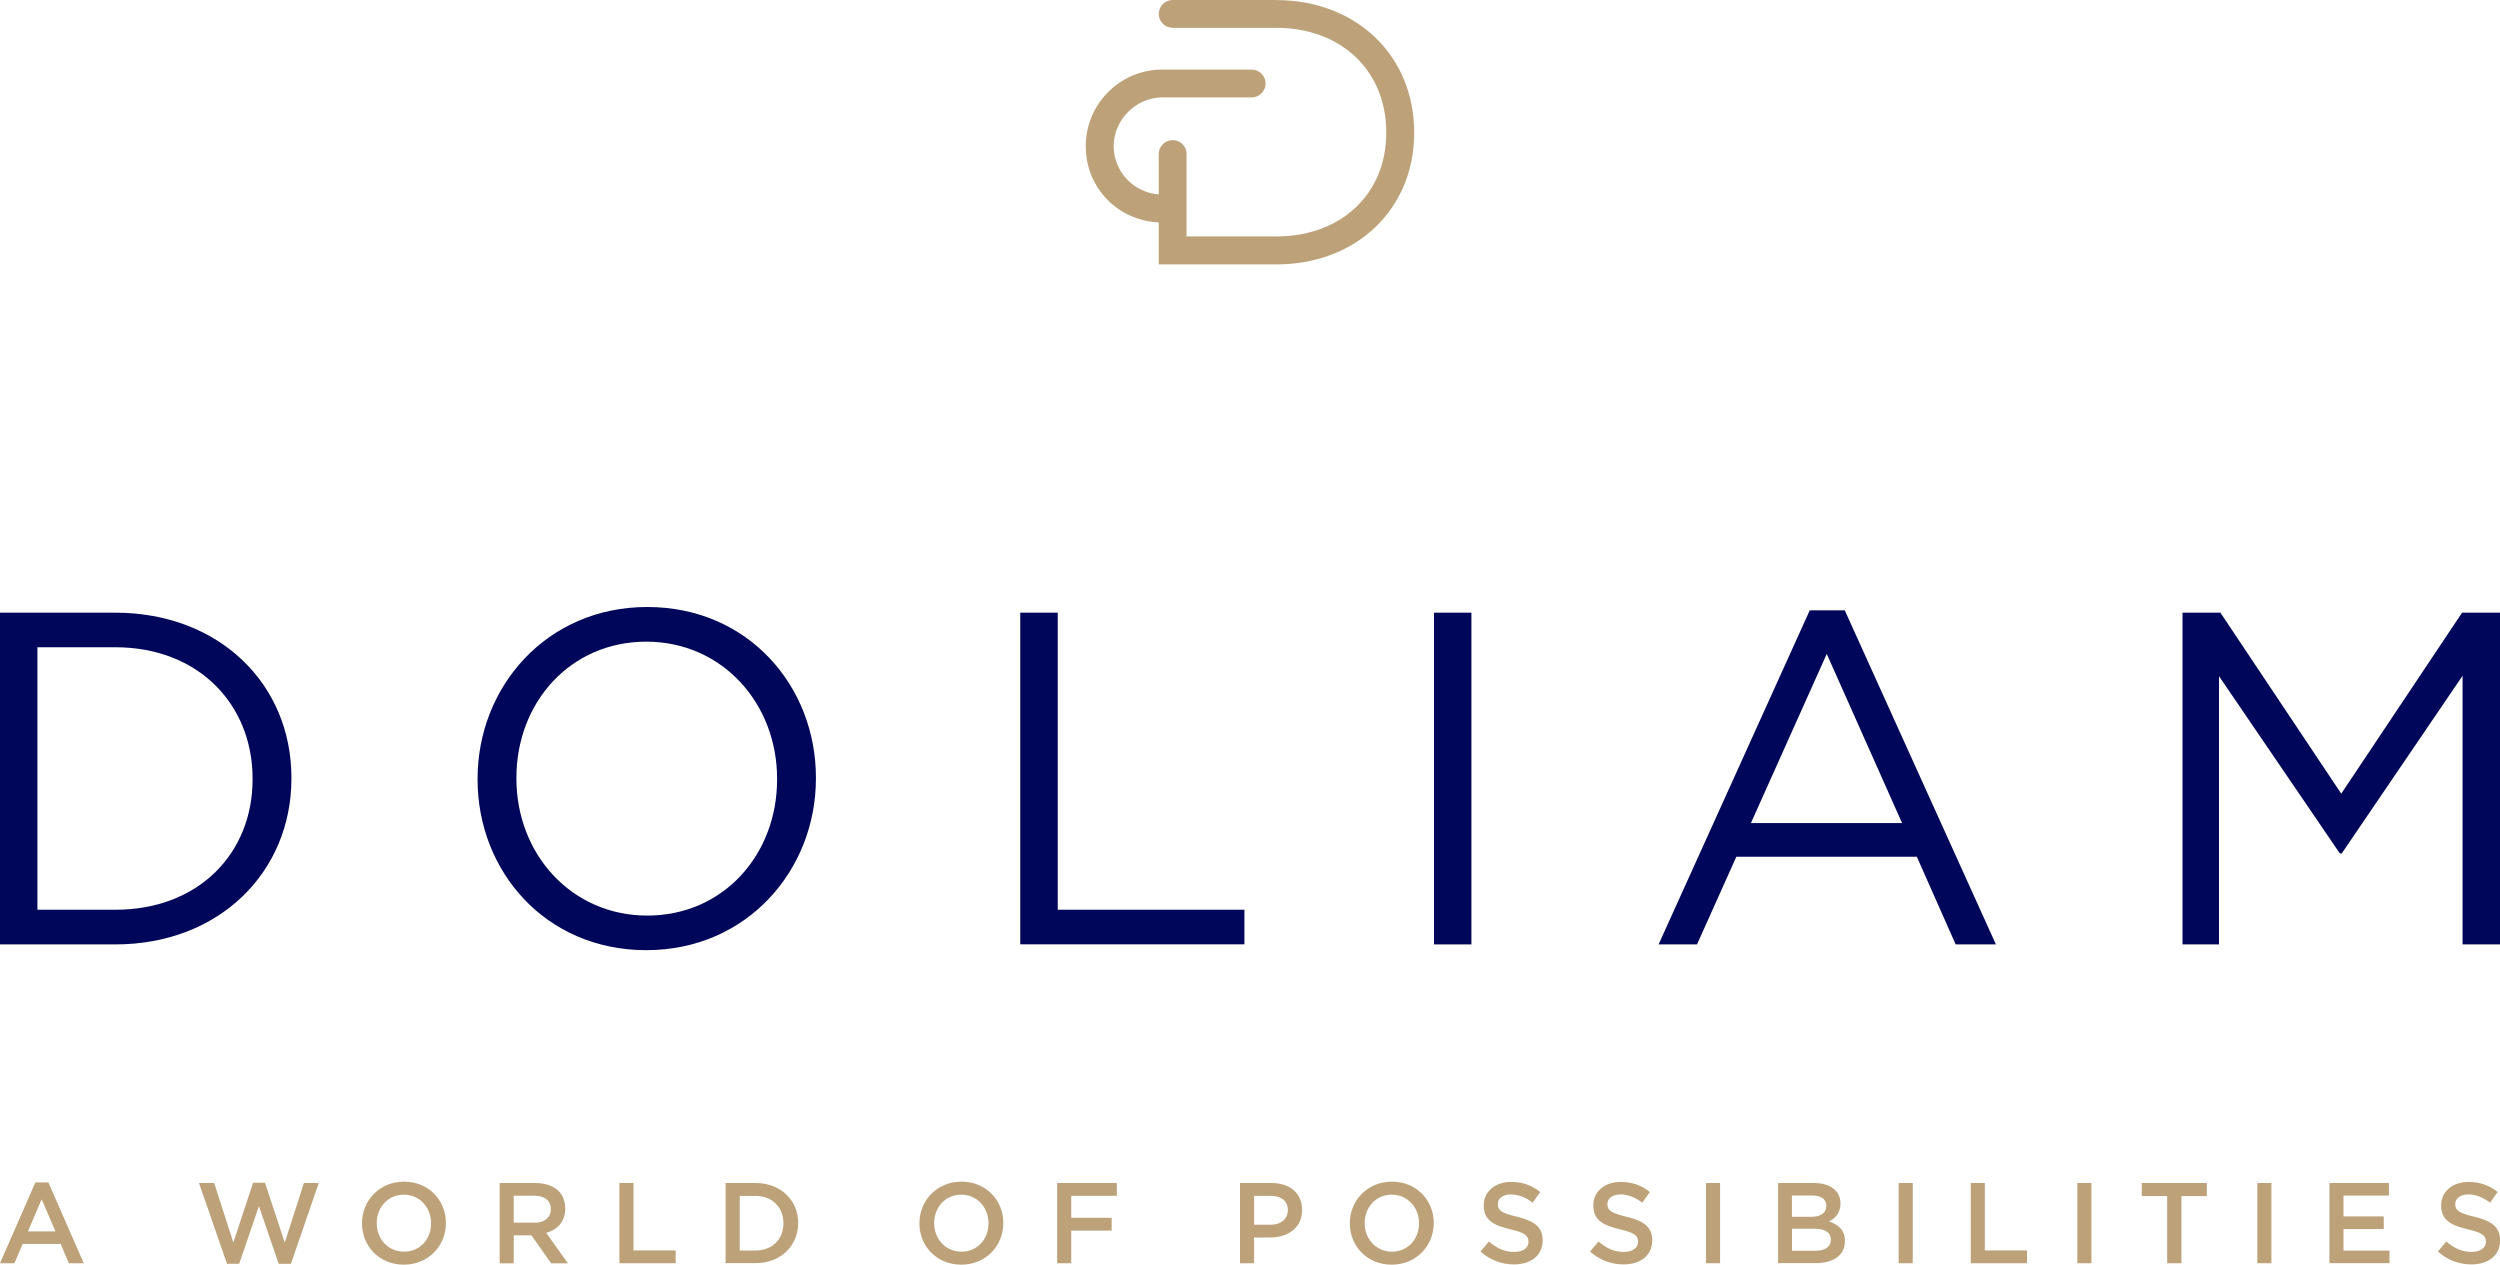 <?xml version="1.0" encoding="UTF-8"?>
<svg id="Calque_2" data-name="Calque 2" xmlns="http://www.w3.org/2000/svg" viewBox="0 0 300 151.76">
  <defs>
    <style>
      .cls-1 {
        fill: #bda279;
      }

      .cls-2 {
        fill: #00065a;
      }
    </style>
  </defs>
  <g id="Calque_1-2" data-name="Calque 1">
    <g>
      <g id="Tagline">
        <path class="cls-1" d="M4.24,141.89h1.57l4.24,9.7h-1.79l-.98-2.32H2.72l-.99,2.32H0l4.24-9.7h0ZM6.66,147.77l-1.66-3.85-1.65,3.85h3.31Z"/>
        <path class="cls-1" d="M23.87,141.96h1.83l2.3,7.14,2.37-7.17h1.43l2.37,7.17,2.3-7.14h1.78l-3.34,9.7h-1.47l-2.37-6.92-2.37,6.92h-1.46l-3.36-9.7h0Z"/>
        <path class="cls-1" d="M43.44,146.81v-.03c0-2.71,2.09-4.98,5.05-4.98s5.02,2.24,5.02,4.95v.03c0,2.71-2.09,4.98-5.05,4.98s-5.02-2.24-5.02-4.95ZM51.73,146.81v-.03c0-1.87-1.36-3.42-3.27-3.42s-3.25,1.53-3.25,3.4v.03c0,1.87,1.36,3.41,3.27,3.41s3.25-1.51,3.25-3.38h0Z"/>
        <path class="cls-1" d="M59.96,141.96h4.29c1.21,0,2.16.36,2.78.96.51.52.8,1.24.8,2.08v.03c0,1.58-.95,2.53-2.28,2.92l2.6,3.65h-2.01l-2.37-3.36h-2.12v3.36h-1.69v-9.63ZM64.12,146.73c1.21,0,1.98-.63,1.98-1.61v-.03c0-1.03-.74-1.6-1.99-1.6h-2.46v3.23h2.47Z"/>
        <path class="cls-1" d="M74.33,141.96h1.69v8.09h5.06v1.54h-6.75v-9.63h0Z"/>
        <path class="cls-1" d="M87.07,141.96h3.59c3.03,0,5.12,2.08,5.12,4.78v.03c0,2.71-2.09,4.81-5.12,4.81h-3.59v-9.63h0ZM88.77,143.51v6.55h1.9c2.02,0,3.34-1.36,3.34-3.25v-.03c0-1.88-1.32-3.27-3.34-3.27h-1.9Z"/>
        <path class="cls-1" d="M110.33,146.81v-.03c0-2.71,2.09-4.98,5.05-4.98s5.02,2.24,5.02,4.95v.03c0,2.71-2.09,4.98-5.05,4.98s-5.02-2.24-5.02-4.95ZM118.62,146.81v-.03c0-1.87-1.36-3.42-3.27-3.42s-3.25,1.53-3.25,3.4v.03c0,1.87,1.36,3.41,3.27,3.41s3.25-1.51,3.25-3.38h0Z"/>
        <path class="cls-1" d="M126.85,141.96h7.17v1.54h-5.47v2.63h4.85v1.54h-4.85v3.92h-1.69v-9.63h0Z"/>
        <path class="cls-1" d="M148.8,141.96h3.79c2.26,0,3.66,1.28,3.66,3.22v.03c0,2.16-1.73,3.29-3.85,3.29h-1.91v3.09h-1.69v-9.63h0ZM152.46,146.97c1.28,0,2.08-.72,2.08-1.72v-.03c0-1.13-.81-1.72-2.08-1.72h-1.97v3.47h1.97Z"/>
        <path class="cls-1" d="M161.98,146.81v-.03c0-2.71,2.09-4.98,5.05-4.98s5.02,2.24,5.02,4.95v.03c0,2.71-2.09,4.98-5.05,4.98s-5.02-2.24-5.02-4.95ZM170.28,146.81v-.03c0-1.87-1.36-3.42-3.27-3.42s-3.25,1.53-3.25,3.4v.03c0,1.87,1.36,3.41,3.27,3.41s3.25-1.51,3.25-3.38h0Z"/>
        <path class="cls-1" d="M177.65,150.19l1.02-1.21c.92.8,1.86,1.25,3.04,1.25,1.05,0,1.71-.49,1.71-1.21v-.03c0-.69-.39-1.06-2.17-1.47-2.05-.49-3.2-1.1-3.2-2.87v-.03c0-1.65,1.38-2.79,3.29-2.79,1.4,0,2.52.43,3.49,1.21l-.91,1.28c-.87-.65-1.73-.99-2.61-.99-.99,0-1.57.51-1.57,1.14v.03c0,.74.44,1.07,2.3,1.51,2.04.49,3.08,1.22,3.08,2.82v.03c0,1.8-1.42,2.87-3.44,2.87-1.47,0-2.86-.51-4.02-1.54h0Z"/>
        <path class="cls-1" d="M190.8,150.19l1.02-1.21c.92.8,1.86,1.25,3.04,1.25,1.05,0,1.71-.49,1.71-1.21v-.03c0-.69-.39-1.06-2.17-1.47-2.05-.49-3.2-1.1-3.2-2.87v-.03c0-1.65,1.38-2.79,3.29-2.79,1.4,0,2.52.43,3.49,1.21l-.91,1.28c-.87-.65-1.73-.99-2.61-.99-.99,0-1.57.51-1.57,1.14v.03c0,.74.44,1.07,2.3,1.51,2.04.49,3.08,1.22,3.08,2.82v.03c0,1.8-1.42,2.87-3.44,2.87-1.47,0-2.86-.51-4.02-1.54h0Z"/>
        <path class="cls-1" d="M204.72,141.96h1.69v9.63h-1.69v-9.63Z"/>
        <path class="cls-1" d="M213.37,141.96h4.32c1.1,0,1.97.3,2.52.85.43.43.65.95.65,1.59v.03c0,1.15-.66,1.78-1.38,2.14,1.13.39,1.91,1.03,1.91,2.34v.03c0,1.72-1.42,2.64-3.56,2.64h-4.46v-9.62h0ZM219.16,144.68c0-.76-.61-1.22-1.69-1.22h-2.44v2.56h2.31c1.09,0,1.81-.43,1.81-1.31v-.03h0ZM217.72,147.45h-2.68v2.64h2.8c1.15,0,1.86-.45,1.86-1.32v-.03c0-.81-.65-1.29-1.98-1.29Z"/>
        <path class="cls-1" d="M227.84,141.96h1.69v9.63h-1.69v-9.63Z"/>
        <path class="cls-1" d="M236.49,141.96h1.69v8.09h5.06v1.54h-6.75v-9.63h0Z"/>
        <path class="cls-1" d="M249.28,141.96h1.69v9.63h-1.69v-9.63Z"/>
        <path class="cls-1" d="M260.06,143.53h-3.05v-1.57h7.81v1.57h-3.05v8.06h-1.71v-8.06Z"/>
        <path class="cls-1" d="M270.88,141.96h1.69v9.63h-1.69v-9.63Z"/>
        <path class="cls-1" d="M279.53,141.96h7.14v1.51h-5.45v2.5h4.83v1.51h-4.83v2.59h5.52v1.51h-7.21v-9.63h0Z"/>
        <path class="cls-1" d="M292.54,150.19l1.02-1.21c.92.8,1.86,1.25,3.04,1.25,1.05,0,1.71-.49,1.71-1.21v-.03c0-.69-.39-1.06-2.17-1.47-2.05-.49-3.2-1.1-3.2-2.87v-.03c0-1.65,1.38-2.79,3.29-2.79,1.4,0,2.52.43,3.49,1.21l-.91,1.28c-.87-.65-1.73-.99-2.61-.99-.99,0-1.57.51-1.57,1.14v.03c0,.74.44,1.07,2.3,1.51,2.04.49,3.08,1.22,3.08,2.82v.03c0,1.8-1.42,2.87-3.44,2.87-1.47,0-2.86-.51-4.02-1.54h0Z"/>
      </g>
      <g id="Doliam">
        <path class="cls-2" d="M0,73.52h13.82c12.51,0,21.15,8.59,21.15,19.79v.12c0,11.2-8.64,19.9-21.15,19.9H0v-39.81h0ZM13.82,109.17c10.07,0,16.49-6.82,16.49-15.64v-.11c0-8.81-6.42-15.75-16.49-15.75H4.49v31.5h9.32Z"/>
        <path class="cls-2" d="M57.31,93.54v-.11c0-10.97,8.25-20.59,20.36-20.59s20.24,9.5,20.24,20.47v.12c0,10.97-8.25,20.59-20.36,20.59s-20.24-9.5-20.24-20.47h0ZM93.25,93.54v-.11c0-9.04-6.6-16.43-15.7-16.43s-15.58,7.28-15.58,16.32v.12c0,9.04,6.6,16.43,15.7,16.43s15.58-7.28,15.58-16.32h0Z"/>
        <path class="cls-2" d="M122.44,73.52h4.49v35.65h22.4v4.15h-26.9v-39.81Z"/>
        <path class="cls-2" d="M172.08,73.52h4.49v39.81h-4.49v-39.81Z"/>
        <path class="cls-2" d="M217.16,73.24h4.21l18.14,40.09h-4.83l-4.66-10.52h-21.66l-4.72,10.52h-4.61l18.14-40.09h0ZM228.25,98.77l-9.04-20.3-9.1,20.3h18.14Z"/>
        <path class="cls-2" d="M261.9,73.52h4.55l14.5,21.72,14.5-21.72h4.55v39.81h-4.49v-32.24l-14.5,21.32h-.23l-14.5-21.27v32.19h-4.38v-39.81h0Z"/>
      </g>
      <path id="Icone" class="cls-1" d="M153.17,0h-12.45c-.92,0-1.67.75-1.67,1.67s.75,1.67,1.67,1.67h12.45c7.76,0,13.18,5.15,13.18,12.52v.1c0,7.31-5.42,12.41-13.18,12.41h-10.78v-9.89c0-.92-.75-1.67-1.67-1.67s-1.67.75-1.67,1.67v4.85c-3.02-.22-5.41-2.74-5.41-5.81s2.62-5.83,5.83-5.83h10.73c.92,0,1.67-.75,1.67-1.67s-.75-1.67-1.67-1.67h-10.73c-5.06,0-9.18,4.12-9.18,9.18s3.89,8.94,8.76,9.16v5.04h14.12c9.58,0,16.53-6.63,16.53-15.76v-.1c0-9.19-6.95-15.86-16.53-15.86h0Z"/>
    </g>
  </g>
</svg>